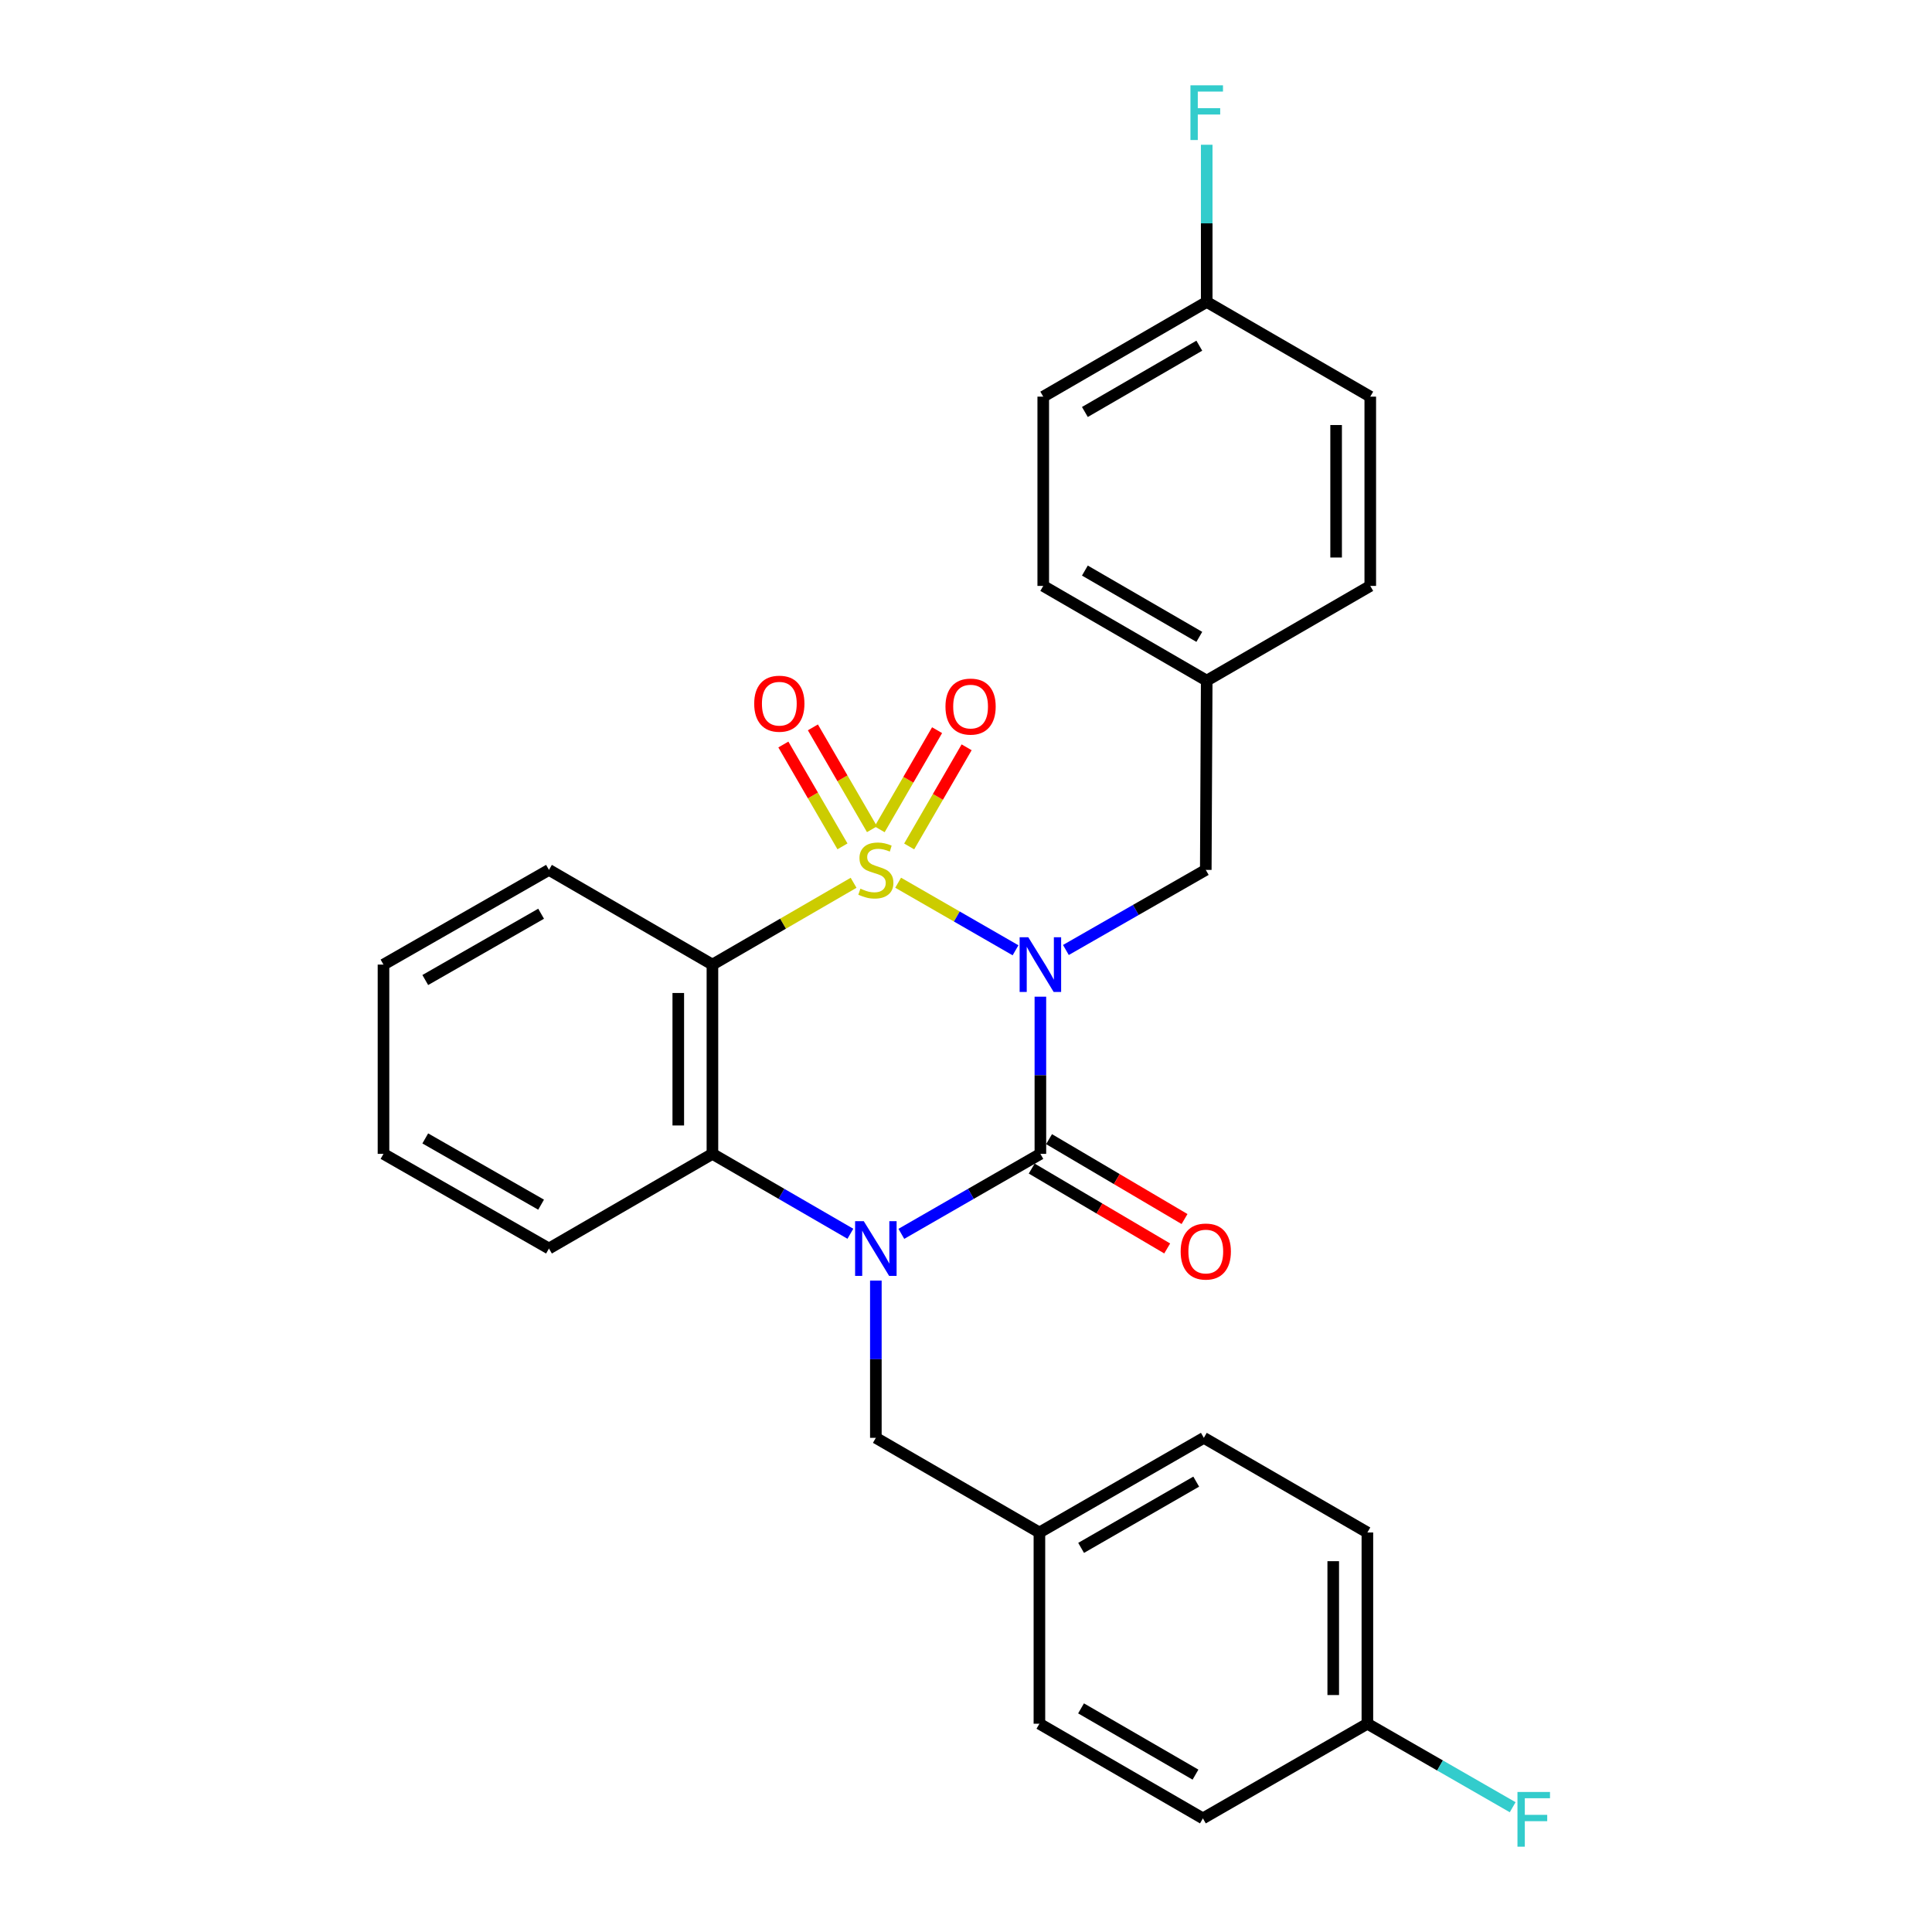 <?xml version='1.0' encoding='iso-8859-1'?>
<svg version='1.1' baseProfile='full'
              xmlns='http://www.w3.org/2000/svg'
                      xmlns:rdkit='http://www.rdkit.org/xml'
                      xmlns:xlink='http://www.w3.org/1999/xlink'
                  xml:space='preserve'
width='1000px' height='1000px' viewBox='0 0 1000 1000'>
<!-- END OF HEADER -->
<rect style='opacity:1.0;fill:#FFFFFF;stroke:none' width='1000' height='1000' x='0' y='0'> </rect>
<path class='bond-0' d='M 464.877,456.893 L 495.257,474.381' style='fill:none;fill-rule:evenodd;stroke:#CCCC00;stroke-width:6px;stroke-linecap:butt;stroke-linejoin:miter;stroke-opacity:1' />
<path class='bond-0' d='M 495.257,474.381 L 525.636,491.868' style='fill:none;fill-rule:evenodd;stroke:#0000FF;stroke-width:6px;stroke-linecap:butt;stroke-linejoin:miter;stroke-opacity:1' />
<path class='bond-3' d='M 441.817,456.931 L 405.284,478.102' style='fill:none;fill-rule:evenodd;stroke:#CCCC00;stroke-width:6px;stroke-linecap:butt;stroke-linejoin:miter;stroke-opacity:1' />
<path class='bond-3' d='M 405.284,478.102 L 368.752,499.273' style='fill:none;fill-rule:evenodd;stroke:#000000;stroke-width:6px;stroke-linecap:butt;stroke-linejoin:miter;stroke-opacity:1' />
<path class='bond-5' d='M 470.587,438.119 L 485.457,412.46' style='fill:none;fill-rule:evenodd;stroke:#CCCC00;stroke-width:6px;stroke-linecap:butt;stroke-linejoin:miter;stroke-opacity:1' />
<path class='bond-5' d='M 485.457,412.46 L 500.326,386.801' style='fill:none;fill-rule:evenodd;stroke:#FF0000;stroke-width:6px;stroke-linecap:butt;stroke-linejoin:miter;stroke-opacity:1' />
<path class='bond-5' d='M 455.294,429.256 L 470.163,403.597' style='fill:none;fill-rule:evenodd;stroke:#CCCC00;stroke-width:6px;stroke-linecap:butt;stroke-linejoin:miter;stroke-opacity:1' />
<path class='bond-5' d='M 470.163,403.597 L 485.033,377.938' style='fill:none;fill-rule:evenodd;stroke:#FF0000;stroke-width:6px;stroke-linecap:butt;stroke-linejoin:miter;stroke-opacity:1' />
<path class='bond-6' d='M 451.347,429.207 L 436.05,402.845' style='fill:none;fill-rule:evenodd;stroke:#CCCC00;stroke-width:6px;stroke-linecap:butt;stroke-linejoin:miter;stroke-opacity:1' />
<path class='bond-6' d='M 436.05,402.845 L 420.752,376.483' style='fill:none;fill-rule:evenodd;stroke:#FF0000;stroke-width:6px;stroke-linecap:butt;stroke-linejoin:miter;stroke-opacity:1' />
<path class='bond-6' d='M 436.059,438.079 L 420.761,411.717' style='fill:none;fill-rule:evenodd;stroke:#CCCC00;stroke-width:6px;stroke-linecap:butt;stroke-linejoin:miter;stroke-opacity:1' />
<path class='bond-6' d='M 420.761,411.717 L 405.464,385.355' style='fill:none;fill-rule:evenodd;stroke:#FF0000;stroke-width:6px;stroke-linecap:butt;stroke-linejoin:miter;stroke-opacity:1' />
<path class='bond-1' d='M 538.5,515.882 L 538.5,556.56' style='fill:none;fill-rule:evenodd;stroke:#0000FF;stroke-width:6px;stroke-linecap:butt;stroke-linejoin:miter;stroke-opacity:1' />
<path class='bond-1' d='M 538.5,556.56 L 538.5,597.237' style='fill:none;fill-rule:evenodd;stroke:#000000;stroke-width:6px;stroke-linecap:butt;stroke-linejoin:miter;stroke-opacity:1' />
<path class='bond-7' d='M 551.706,491.711 L 587.908,470.982' style='fill:none;fill-rule:evenodd;stroke:#0000FF;stroke-width:6px;stroke-linecap:butt;stroke-linejoin:miter;stroke-opacity:1' />
<path class='bond-7' d='M 587.908,470.982 L 624.11,450.252' style='fill:none;fill-rule:evenodd;stroke:#000000;stroke-width:6px;stroke-linecap:butt;stroke-linejoin:miter;stroke-opacity:1' />
<path class='bond-9' d='M 534.011,604.851 L 569.074,625.523' style='fill:none;fill-rule:evenodd;stroke:#000000;stroke-width:6px;stroke-linecap:butt;stroke-linejoin:miter;stroke-opacity:1' />
<path class='bond-9' d='M 569.074,625.523 L 604.137,646.196' style='fill:none;fill-rule:evenodd;stroke:#FF0000;stroke-width:6px;stroke-linecap:butt;stroke-linejoin:miter;stroke-opacity:1' />
<path class='bond-9' d='M 542.988,589.624 L 578.051,610.297' style='fill:none;fill-rule:evenodd;stroke:#000000;stroke-width:6px;stroke-linecap:butt;stroke-linejoin:miter;stroke-opacity:1' />
<path class='bond-9' d='M 578.051,610.297 L 613.114,630.969' style='fill:none;fill-rule:evenodd;stroke:#FF0000;stroke-width:6px;stroke-linecap:butt;stroke-linejoin:miter;stroke-opacity:1' />
<path class='bond-28' d='M 538.5,597.237 L 502.518,617.937' style='fill:none;fill-rule:evenodd;stroke:#000000;stroke-width:6px;stroke-linecap:butt;stroke-linejoin:miter;stroke-opacity:1' />
<path class='bond-28' d='M 502.518,617.937 L 466.537,638.637' style='fill:none;fill-rule:evenodd;stroke:#0000FF;stroke-width:6px;stroke-linecap:butt;stroke-linejoin:miter;stroke-opacity:1' />
<path class='bond-2' d='M 440.157,638.594 L 404.454,617.915' style='fill:none;fill-rule:evenodd;stroke:#0000FF;stroke-width:6px;stroke-linecap:butt;stroke-linejoin:miter;stroke-opacity:1' />
<path class='bond-2' d='M 404.454,617.915 L 368.752,597.237' style='fill:none;fill-rule:evenodd;stroke:#000000;stroke-width:6px;stroke-linecap:butt;stroke-linejoin:miter;stroke-opacity:1' />
<path class='bond-8' d='M 453.341,662.839 L 453.341,703.531' style='fill:none;fill-rule:evenodd;stroke:#0000FF;stroke-width:6px;stroke-linecap:butt;stroke-linejoin:miter;stroke-opacity:1' />
<path class='bond-8' d='M 453.341,703.531 L 453.341,744.223' style='fill:none;fill-rule:evenodd;stroke:#000000;stroke-width:6px;stroke-linecap:butt;stroke-linejoin:miter;stroke-opacity:1' />
<path class='bond-4' d='M 368.752,499.273 L 368.752,597.237' style='fill:none;fill-rule:evenodd;stroke:#000000;stroke-width:6px;stroke-linecap:butt;stroke-linejoin:miter;stroke-opacity:1' />
<path class='bond-4' d='M 351.076,513.968 L 351.076,582.543' style='fill:none;fill-rule:evenodd;stroke:#000000;stroke-width:6px;stroke-linecap:butt;stroke-linejoin:miter;stroke-opacity:1' />
<path class='bond-12' d='M 368.752,499.273 L 284.143,450.252' style='fill:none;fill-rule:evenodd;stroke:#000000;stroke-width:6px;stroke-linecap:butt;stroke-linejoin:miter;stroke-opacity:1' />
<path class='bond-17' d='M 368.752,597.237 L 284.143,646.229' style='fill:none;fill-rule:evenodd;stroke:#000000;stroke-width:6px;stroke-linecap:butt;stroke-linejoin:miter;stroke-opacity:1' />
<path class='bond-10' d='M 624.11,450.252 L 624.592,352.288' style='fill:none;fill-rule:evenodd;stroke:#000000;stroke-width:6px;stroke-linecap:butt;stroke-linejoin:miter;stroke-opacity:1' />
<path class='bond-11' d='M 453.341,744.223 L 537.999,793.215' style='fill:none;fill-rule:evenodd;stroke:#000000;stroke-width:6px;stroke-linecap:butt;stroke-linejoin:miter;stroke-opacity:1' />
<path class='bond-19' d='M 624.592,352.288 L 709.249,303.267' style='fill:none;fill-rule:evenodd;stroke:#000000;stroke-width:6px;stroke-linecap:butt;stroke-linejoin:miter;stroke-opacity:1' />
<path class='bond-21' d='M 624.592,352.288 L 539.983,303.267' style='fill:none;fill-rule:evenodd;stroke:#000000;stroke-width:6px;stroke-linecap:butt;stroke-linejoin:miter;stroke-opacity:1' />
<path class='bond-21' d='M 620.761,329.64 L 561.535,295.326' style='fill:none;fill-rule:evenodd;stroke:#000000;stroke-width:6px;stroke-linecap:butt;stroke-linejoin:miter;stroke-opacity:1' />
<path class='bond-18' d='M 537.999,793.215 L 537.999,892.2' style='fill:none;fill-rule:evenodd;stroke:#000000;stroke-width:6px;stroke-linecap:butt;stroke-linejoin:miter;stroke-opacity:1' />
<path class='bond-20' d='M 537.999,793.215 L 623.109,744.223' style='fill:none;fill-rule:evenodd;stroke:#000000;stroke-width:6px;stroke-linecap:butt;stroke-linejoin:miter;stroke-opacity:1' />
<path class='bond-20' d='M 559.584,801.185 L 619.16,766.891' style='fill:none;fill-rule:evenodd;stroke:#000000;stroke-width:6px;stroke-linecap:butt;stroke-linejoin:miter;stroke-opacity:1' />
<path class='bond-26' d='M 284.143,450.252 L 198.493,499.273' style='fill:none;fill-rule:evenodd;stroke:#000000;stroke-width:6px;stroke-linecap:butt;stroke-linejoin:miter;stroke-opacity:1' />
<path class='bond-26' d='M 280.076,472.946 L 220.121,507.261' style='fill:none;fill-rule:evenodd;stroke:#000000;stroke-width:6px;stroke-linecap:butt;stroke-linejoin:miter;stroke-opacity:1' />
<path class='bond-13' d='M 624.592,156.281 L 539.983,205.303' style='fill:none;fill-rule:evenodd;stroke:#000000;stroke-width:6px;stroke-linecap:butt;stroke-linejoin:miter;stroke-opacity:1' />
<path class='bond-13' d='M 620.761,178.929 L 561.535,213.244' style='fill:none;fill-rule:evenodd;stroke:#000000;stroke-width:6px;stroke-linecap:butt;stroke-linejoin:miter;stroke-opacity:1' />
<path class='bond-15' d='M 624.592,156.281 L 624.592,115.604' style='fill:none;fill-rule:evenodd;stroke:#000000;stroke-width:6px;stroke-linecap:butt;stroke-linejoin:miter;stroke-opacity:1' />
<path class='bond-15' d='M 624.592,115.604 L 624.592,74.926' style='fill:none;fill-rule:evenodd;stroke:#33CCCC;stroke-width:6px;stroke-linecap:butt;stroke-linejoin:miter;stroke-opacity:1' />
<path class='bond-30' d='M 624.592,156.281 L 709.249,205.303' style='fill:none;fill-rule:evenodd;stroke:#000000;stroke-width:6px;stroke-linecap:butt;stroke-linejoin:miter;stroke-opacity:1' />
<path class='bond-14' d='M 707.757,892.2 L 707.757,793.215' style='fill:none;fill-rule:evenodd;stroke:#000000;stroke-width:6px;stroke-linecap:butt;stroke-linejoin:miter;stroke-opacity:1' />
<path class='bond-14' d='M 690.081,877.352 L 690.081,808.062' style='fill:none;fill-rule:evenodd;stroke:#000000;stroke-width:6px;stroke-linecap:butt;stroke-linejoin:miter;stroke-opacity:1' />
<path class='bond-16' d='M 707.757,892.2 L 745.356,913.808' style='fill:none;fill-rule:evenodd;stroke:#000000;stroke-width:6px;stroke-linecap:butt;stroke-linejoin:miter;stroke-opacity:1' />
<path class='bond-16' d='M 745.356,913.808 L 782.956,935.417' style='fill:none;fill-rule:evenodd;stroke:#33CCCC;stroke-width:6px;stroke-linecap:butt;stroke-linejoin:miter;stroke-opacity:1' />
<path class='bond-31' d='M 707.757,892.2 L 622.618,941.192' style='fill:none;fill-rule:evenodd;stroke:#000000;stroke-width:6px;stroke-linecap:butt;stroke-linejoin:miter;stroke-opacity:1' />
<path class='bond-29' d='M 284.143,646.229 L 198.493,597.237' style='fill:none;fill-rule:evenodd;stroke:#000000;stroke-width:6px;stroke-linecap:butt;stroke-linejoin:miter;stroke-opacity:1' />
<path class='bond-29' d='M 280.072,623.537 L 220.117,589.243' style='fill:none;fill-rule:evenodd;stroke:#000000;stroke-width:6px;stroke-linecap:butt;stroke-linejoin:miter;stroke-opacity:1' />
<path class='bond-25' d='M 537.999,892.2 L 622.618,941.192' style='fill:none;fill-rule:evenodd;stroke:#000000;stroke-width:6px;stroke-linecap:butt;stroke-linejoin:miter;stroke-opacity:1' />
<path class='bond-25' d='M 559.548,884.252 L 618.781,918.546' style='fill:none;fill-rule:evenodd;stroke:#000000;stroke-width:6px;stroke-linecap:butt;stroke-linejoin:miter;stroke-opacity:1' />
<path class='bond-22' d='M 709.249,303.267 L 709.249,205.303' style='fill:none;fill-rule:evenodd;stroke:#000000;stroke-width:6px;stroke-linecap:butt;stroke-linejoin:miter;stroke-opacity:1' />
<path class='bond-22' d='M 691.574,288.572 L 691.574,219.997' style='fill:none;fill-rule:evenodd;stroke:#000000;stroke-width:6px;stroke-linecap:butt;stroke-linejoin:miter;stroke-opacity:1' />
<path class='bond-23' d='M 623.109,744.223 L 707.757,793.215' style='fill:none;fill-rule:evenodd;stroke:#000000;stroke-width:6px;stroke-linecap:butt;stroke-linejoin:miter;stroke-opacity:1' />
<path class='bond-24' d='M 539.983,303.267 L 539.983,205.303' style='fill:none;fill-rule:evenodd;stroke:#000000;stroke-width:6px;stroke-linecap:butt;stroke-linejoin:miter;stroke-opacity:1' />
<path class='bond-27' d='M 198.493,499.273 L 198.493,597.237' style='fill:none;fill-rule:evenodd;stroke:#000000;stroke-width:6px;stroke-linecap:butt;stroke-linejoin:miter;stroke-opacity:1' />
<path  class='atom-0' d='M 445.341 459.972
Q 445.661 460.092, 446.981 460.652
Q 448.301 461.212, 449.741 461.572
Q 451.221 461.892, 452.661 461.892
Q 455.341 461.892, 456.901 460.612
Q 458.461 459.292, 458.461 457.012
Q 458.461 455.452, 457.661 454.492
Q 456.901 453.532, 455.701 453.012
Q 454.501 452.492, 452.501 451.892
Q 449.981 451.132, 448.461 450.412
Q 446.981 449.692, 445.901 448.172
Q 444.861 446.652, 444.861 444.092
Q 444.861 440.532, 447.261 438.332
Q 449.701 436.132, 454.501 436.132
Q 457.781 436.132, 461.501 437.692
L 460.581 440.772
Q 457.181 439.372, 454.621 439.372
Q 451.861 439.372, 450.341 440.532
Q 448.821 441.652, 448.861 443.612
Q 448.861 445.132, 449.621 446.052
Q 450.421 446.972, 451.541 447.492
Q 452.701 448.012, 454.621 448.612
Q 457.181 449.412, 458.701 450.212
Q 460.221 451.012, 461.301 452.652
Q 462.421 454.252, 462.421 457.012
Q 462.421 460.932, 459.781 463.052
Q 457.181 465.132, 452.821 465.132
Q 450.301 465.132, 448.381 464.572
Q 446.501 464.052, 444.261 463.132
L 445.341 459.972
' fill='#CCCC00'/>
<path  class='atom-1' d='M 532.24 485.113
L 541.52 500.113
Q 542.44 501.593, 543.92 504.273
Q 545.4 506.953, 545.48 507.113
L 545.48 485.113
L 549.24 485.113
L 549.24 513.433
L 545.36 513.433
L 535.4 497.033
Q 534.24 495.113, 533 492.913
Q 531.8 490.713, 531.44 490.033
L 531.44 513.433
L 527.76 513.433
L 527.76 485.113
L 532.24 485.113
' fill='#0000FF'/>
<path  class='atom-3' d='M 447.081 632.069
L 456.361 647.069
Q 457.281 648.549, 458.761 651.229
Q 460.241 653.909, 460.321 654.069
L 460.321 632.069
L 464.081 632.069
L 464.081 660.389
L 460.201 660.389
L 450.241 643.989
Q 449.081 642.069, 447.841 639.869
Q 446.641 637.669, 446.281 636.989
L 446.281 660.389
L 442.601 660.389
L 442.601 632.069
L 447.081 632.069
' fill='#0000FF'/>
<path  class='atom-6' d='M 489.372 365.723
Q 489.372 358.923, 492.732 355.123
Q 496.092 351.323, 502.372 351.323
Q 508.652 351.323, 512.012 355.123
Q 515.372 358.923, 515.372 365.723
Q 515.372 372.603, 511.972 376.523
Q 508.572 380.403, 502.372 380.403
Q 496.132 380.403, 492.732 376.523
Q 489.372 372.643, 489.372 365.723
M 502.372 377.203
Q 506.692 377.203, 509.012 374.323
Q 511.372 371.403, 511.372 365.723
Q 511.372 360.163, 509.012 357.363
Q 506.692 354.523, 502.372 354.523
Q 498.052 354.523, 495.692 357.323
Q 493.372 360.123, 493.372 365.723
Q 493.372 371.443, 495.692 374.323
Q 498.052 377.203, 502.372 377.203
' fill='#FF0000'/>
<path  class='atom-7' d='M 390.377 364.23
Q 390.377 357.43, 393.737 353.63
Q 397.097 349.83, 403.377 349.83
Q 409.657 349.83, 413.017 353.63
Q 416.377 357.43, 416.377 364.23
Q 416.377 371.11, 412.977 375.03
Q 409.577 378.91, 403.377 378.91
Q 397.137 378.91, 393.737 375.03
Q 390.377 371.15, 390.377 364.23
M 403.377 375.71
Q 407.697 375.71, 410.017 372.83
Q 412.377 369.91, 412.377 364.23
Q 412.377 358.67, 410.017 355.87
Q 407.697 353.03, 403.377 353.03
Q 399.057 353.03, 396.697 355.83
Q 394.377 358.63, 394.377 364.23
Q 394.377 369.95, 396.697 372.83
Q 399.057 375.71, 403.377 375.71
' fill='#FF0000'/>
<path  class='atom-10' d='M 611.11 647.792
Q 611.11 640.992, 614.47 637.192
Q 617.83 633.392, 624.11 633.392
Q 630.39 633.392, 633.75 637.192
Q 637.11 640.992, 637.11 647.792
Q 637.11 654.672, 633.71 658.592
Q 630.31 662.472, 624.11 662.472
Q 617.87 662.472, 614.47 658.592
Q 611.11 654.712, 611.11 647.792
M 624.11 659.272
Q 628.43 659.272, 630.75 656.392
Q 633.11 653.472, 633.11 647.792
Q 633.11 642.232, 630.75 639.432
Q 628.43 636.592, 624.11 636.592
Q 619.79 636.592, 617.43 639.392
Q 615.11 642.192, 615.11 647.792
Q 615.11 653.512, 617.43 656.392
Q 619.79 659.272, 624.11 659.272
' fill='#FF0000'/>
<path  class='atom-16' d='M 616.172 44.157
L 633.012 44.157
L 633.012 47.397
L 619.972 47.397
L 619.972 55.997
L 631.572 55.997
L 631.572 59.277
L 619.972 59.277
L 619.972 72.477
L 616.172 72.477
L 616.172 44.157
' fill='#33CCCC'/>
<path  class='atom-17' d='M 785.438 927.523
L 802.278 927.523
L 802.278 930.763
L 789.238 930.763
L 789.238 939.363
L 800.838 939.363
L 800.838 942.643
L 789.238 942.643
L 789.238 955.843
L 785.438 955.843
L 785.438 927.523
' fill='#33CCCC'/>
</svg>
